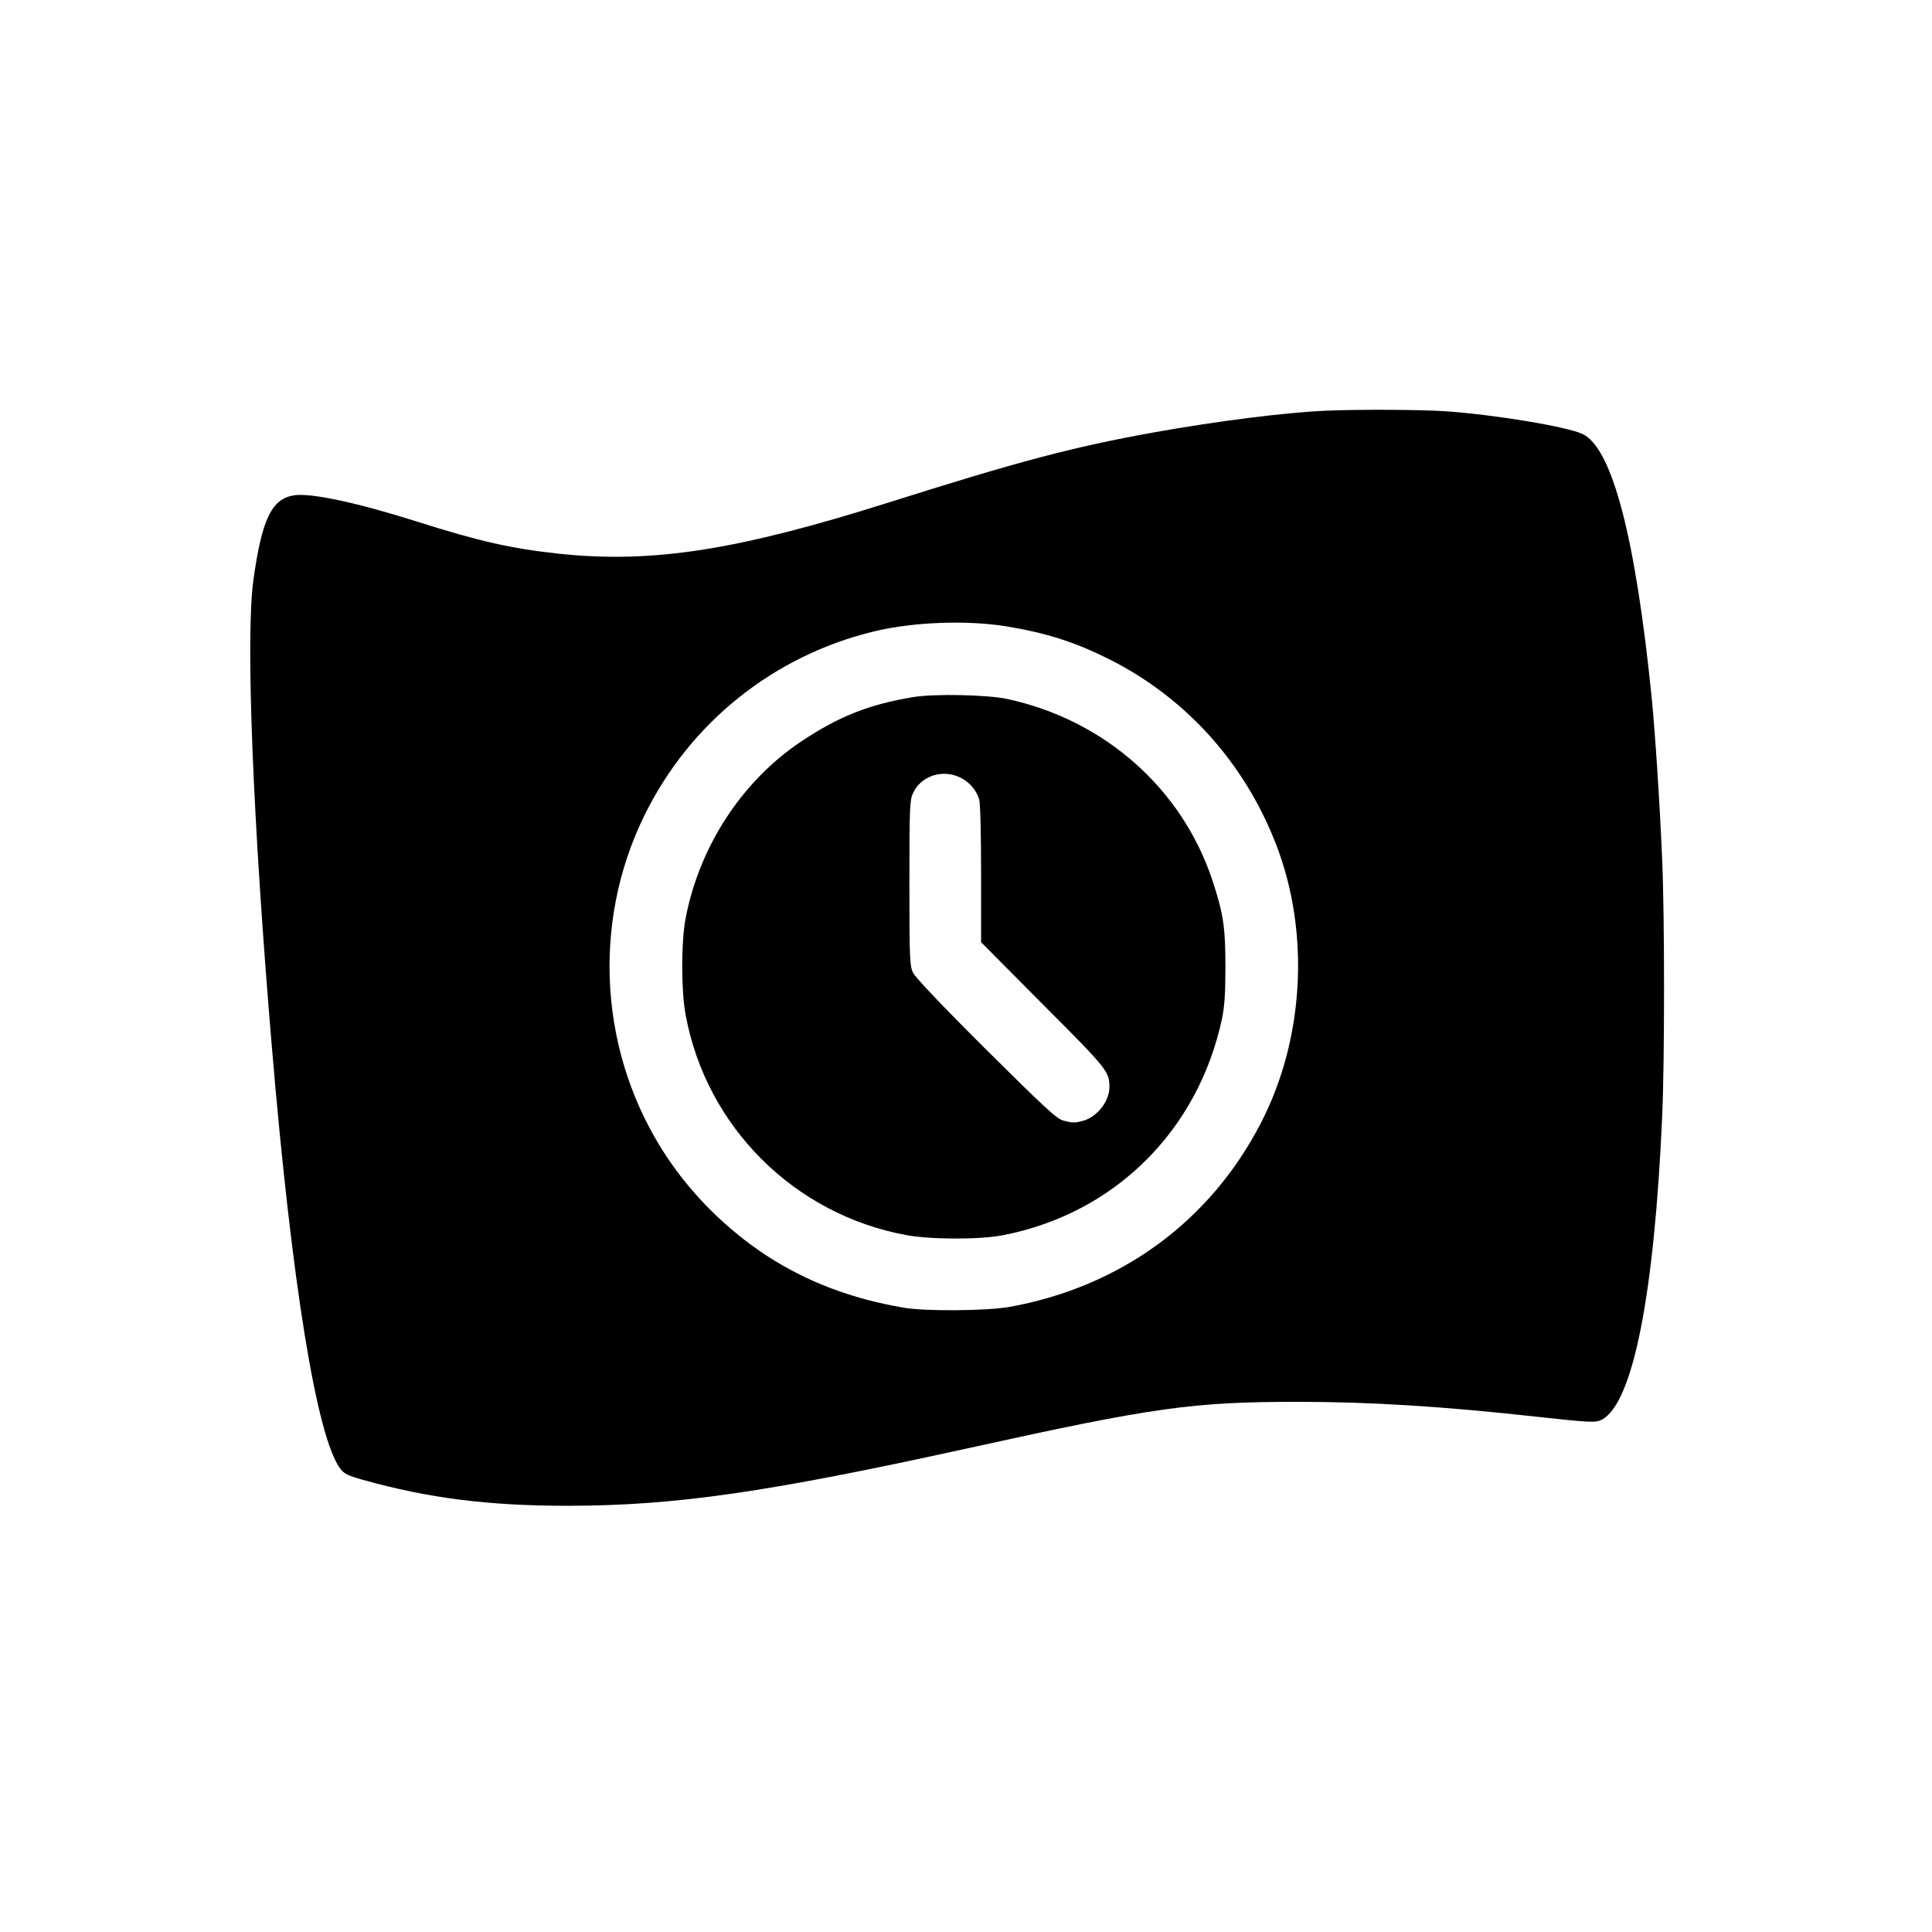 <?xml version="1.0" standalone="no"?>
<!DOCTYPE svg PUBLIC "-//W3C//DTD SVG 20010904//EN"
 "http://www.w3.org/TR/2001/REC-SVG-20010904/DTD/svg10.dtd">
<svg version="1.0" xmlns="http://www.w3.org/2000/svg"
 width="1024pt" height="1024pt" viewBox="0 0 1024 1024"
 preserveAspectRatio="xMidYMid meet">
<g transform="translate(0,1024) scale(0.1,-0.1)"
fill="#000000" stroke="none">
<path d="M7025 8063 c-212 -9 -574 -55 -905 -114 -433 -78 -717 -153 -1415
-374 -799 -252 -1246 -322 -1741 -270 -251 27 -421 65 -749 169 -314 100 -565
154 -655 141 -120 -18 -172 -126 -217 -450 -42 -304 -3 -1276 98 -2475 106
-1258 238 -2070 363 -2235 21 -27 40 -36 118 -58 349 -98 667 -138 1088 -138
570 1 1052 70 2125 306 984 217 1186 245 1747 245 379 0 769 -24 1273 -80 272
-30 304 -31 334 -15 165 85 279 657 321 1610 13 288 13 1057 0 1355 -13 308
-37 668 -55 855 -86 858 -211 1336 -370 1406 -87 39 -463 101 -720 119 -127 9
-465 11 -640 3z m-1690 -1143 c213 -35 365 -84 548 -176 404 -204 715 -550
881 -981 180 -465 149 -1031 -81 -1475 -269 -522 -744 -869 -1333 -975 -118
-21 -448 -24 -560 -4 -277 47 -515 138 -727 276 -209 137 -393 319 -530 525
-355 535 -401 1228 -119 1805 241 494 687 851 1221 979 209 50 492 60 700 26z"/>
<path d="M4839 6545 c-231 -38 -394 -102 -594 -236 -314 -210 -540 -558 -612
-941 -23 -126 -23 -378 1 -507 109 -592 574 -1057 1168 -1167 128 -24 390 -25
513 -1 591 114 1035 553 1162 1148 13 64 18 130 18 274 0 212 -11 284 -70 462
-162 485 -572 847 -1085 958 -106 23 -390 29 -501 10z m246 -424 c50 -22 91
-69 105 -119 6 -22 10 -180 10 -397 l0 -359 329 -331 c346 -347 351 -354 351
-440 -1 -73 -65 -154 -138 -175 -46 -13 -58 -12 -107 1 -34 9 -98 68 -409 377
-244 243 -374 381 -387 407 -17 37 -19 71 -19 475 0 403 2 438 19 476 41 90
152 128 246 85z"/>
</g>
</svg>
